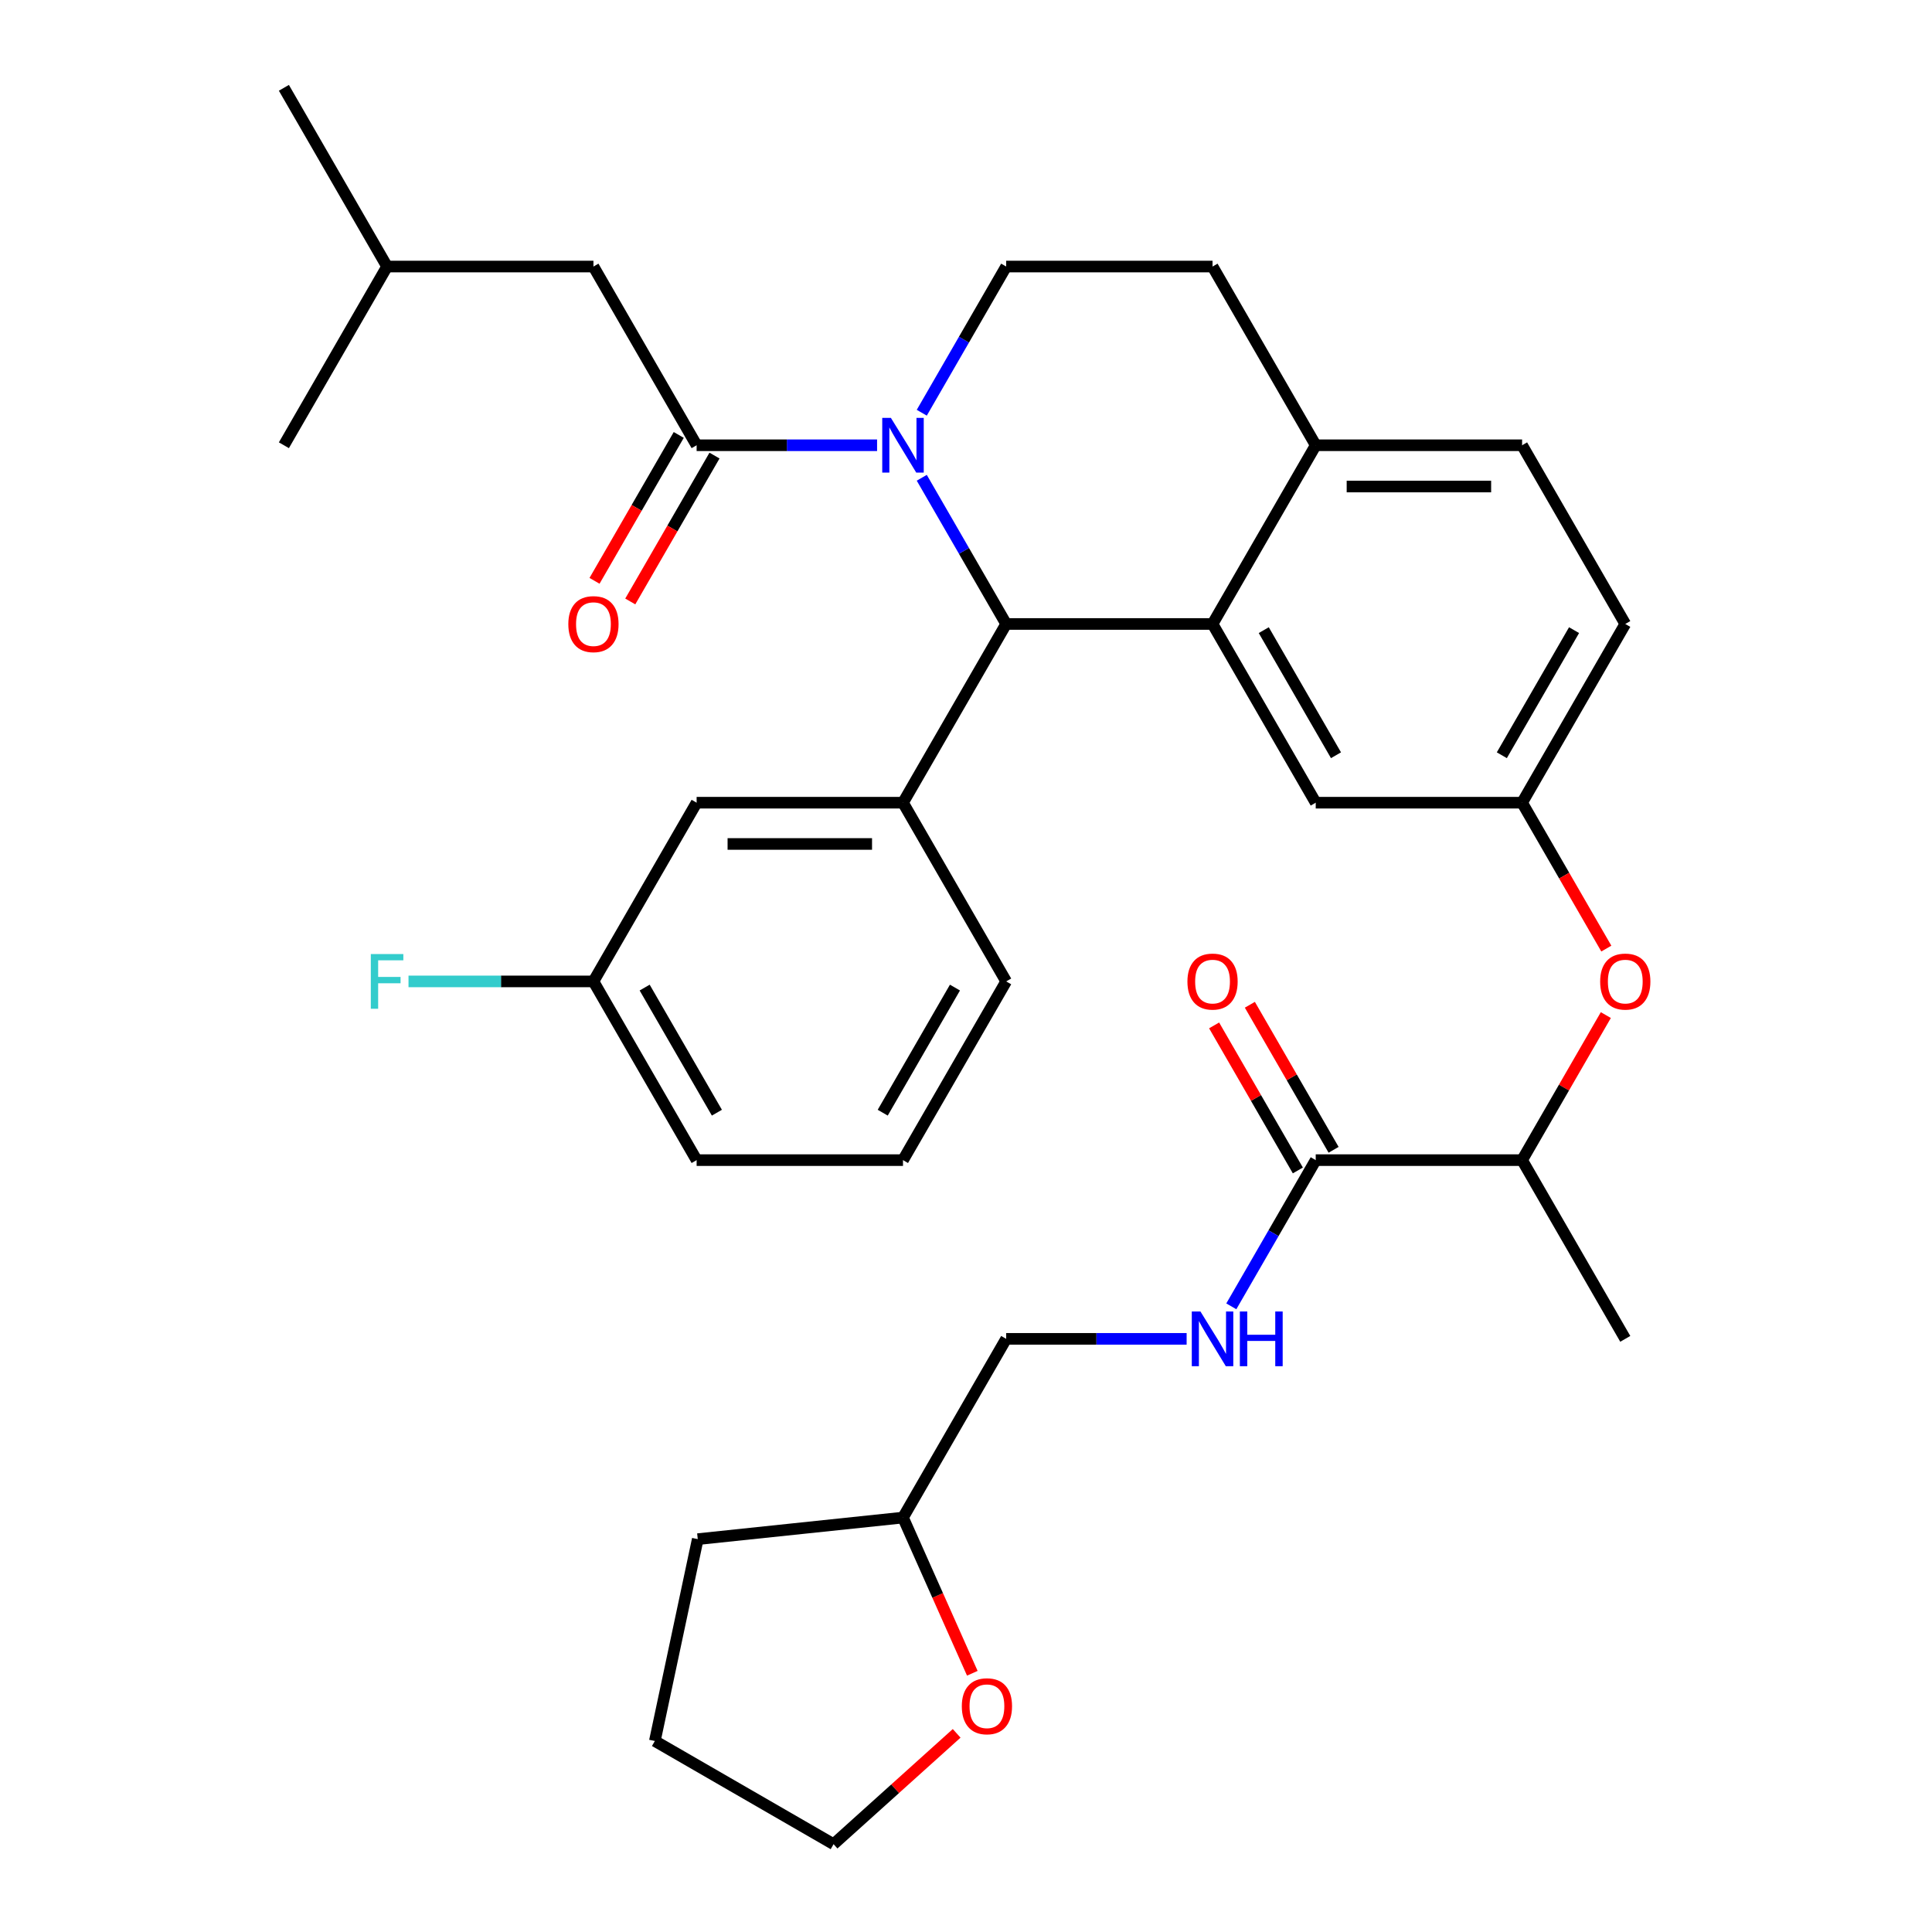 <?xml version='1.0' encoding='iso-8859-1'?>
<svg version='1.1' baseProfile='full'
              xmlns='http://www.w3.org/2000/svg'
                      xmlns:rdkit='http://www.rdkit.org/xml'
                      xmlns:xlink='http://www.w3.org/1999/xlink'
                  xml:space='preserve'
width='1000px' height='1000px' viewBox='0 0 1000 1000'>
<!-- END OF HEADER -->
<rect style='opacity:1.0;fill:#FFFFFF;stroke:none' width='1000' height='1000' x='0' y='0'> </rect>
<path class='bond-0' d='M 503.268,866.082 L 485.328,825.787' style='fill:none;fill-rule:evenodd;stroke:#FF0000;stroke-width:6px;stroke-linecap:butt;stroke-linejoin:miter;stroke-opacity:1' />
<path class='bond-0' d='M 485.328,825.787 L 467.387,785.492' style='fill:none;fill-rule:evenodd;stroke:#000000;stroke-width:6px;stroke-linecap:butt;stroke-linejoin:miter;stroke-opacity:1' />
<path class='bond-1' d='M 495.162,897.182 L 463.308,925.864' style='fill:none;fill-rule:evenodd;stroke:#FF0000;stroke-width:6px;stroke-linecap:butt;stroke-linejoin:miter;stroke-opacity:1' />
<path class='bond-1' d='M 463.308,925.864 L 431.454,954.545' style='fill:none;fill-rule:evenodd;stroke:#000000;stroke-width:6px;stroke-linecap:butt;stroke-linejoin:miter;stroke-opacity:1' />
<path class='bond-2' d='M 681.017,600.482 L 659.172,638.32' style='fill:none;fill-rule:evenodd;stroke:#000000;stroke-width:6px;stroke-linecap:butt;stroke-linejoin:miter;stroke-opacity:1' />
<path class='bond-2' d='M 659.172,638.32 L 637.327,676.157' style='fill:none;fill-rule:evenodd;stroke:#0000FF;stroke-width:6px;stroke-linecap:butt;stroke-linejoin:miter;stroke-opacity:1' />
<path class='bond-3' d='M 690.268,595.142 L 668.596,557.604' style='fill:none;fill-rule:evenodd;stroke:#000000;stroke-width:6px;stroke-linecap:butt;stroke-linejoin:miter;stroke-opacity:1' />
<path class='bond-3' d='M 668.596,557.604 L 646.924,520.067' style='fill:none;fill-rule:evenodd;stroke:#FF0000;stroke-width:6px;stroke-linecap:butt;stroke-linejoin:miter;stroke-opacity:1' />
<path class='bond-3' d='M 671.767,605.823 L 650.095,568.286' style='fill:none;fill-rule:evenodd;stroke:#000000;stroke-width:6px;stroke-linecap:butt;stroke-linejoin:miter;stroke-opacity:1' />
<path class='bond-3' d='M 650.095,568.286 L 628.423,530.749' style='fill:none;fill-rule:evenodd;stroke:#FF0000;stroke-width:6px;stroke-linecap:butt;stroke-linejoin:miter;stroke-opacity:1' />
<path class='bond-4' d='M 681.017,600.482 L 787.833,600.482' style='fill:none;fill-rule:evenodd;stroke:#000000;stroke-width:6px;stroke-linecap:butt;stroke-linejoin:miter;stroke-opacity:1' />
<path class='bond-5' d='M 614.199,692.987 L 567.497,692.987' style='fill:none;fill-rule:evenodd;stroke:#0000FF;stroke-width:6px;stroke-linecap:butt;stroke-linejoin:miter;stroke-opacity:1' />
<path class='bond-5' d='M 567.497,692.987 L 520.795,692.987' style='fill:none;fill-rule:evenodd;stroke:#000000;stroke-width:6px;stroke-linecap:butt;stroke-linejoin:miter;stroke-opacity:1' />
<path class='bond-6' d='M 467.387,785.492 L 520.795,692.987' style='fill:none;fill-rule:evenodd;stroke:#000000;stroke-width:6px;stroke-linecap:butt;stroke-linejoin:miter;stroke-opacity:1' />
<path class='bond-7' d='M 467.387,785.492 L 361.157,796.657' style='fill:none;fill-rule:evenodd;stroke:#000000;stroke-width:6px;stroke-linecap:butt;stroke-linejoin:miter;stroke-opacity:1' />
<path class='bond-8' d='M 841.24,322.968 L 787.833,415.473' style='fill:none;fill-rule:evenodd;stroke:#000000;stroke-width:6px;stroke-linecap:butt;stroke-linejoin:miter;stroke-opacity:1' />
<path class='bond-8' d='M 814.728,326.163 L 777.343,390.916' style='fill:none;fill-rule:evenodd;stroke:#000000;stroke-width:6px;stroke-linecap:butt;stroke-linejoin:miter;stroke-opacity:1' />
<path class='bond-9' d='M 841.24,322.968 L 787.833,230.464' style='fill:none;fill-rule:evenodd;stroke:#000000;stroke-width:6px;stroke-linecap:butt;stroke-linejoin:miter;stroke-opacity:1' />
<path class='bond-10' d='M 787.833,415.473 L 681.017,415.473' style='fill:none;fill-rule:evenodd;stroke:#000000;stroke-width:6px;stroke-linecap:butt;stroke-linejoin:miter;stroke-opacity:1' />
<path class='bond-11' d='M 787.833,415.473 L 809.632,453.23' style='fill:none;fill-rule:evenodd;stroke:#000000;stroke-width:6px;stroke-linecap:butt;stroke-linejoin:miter;stroke-opacity:1' />
<path class='bond-11' d='M 809.632,453.23 L 831.431,490.987' style='fill:none;fill-rule:evenodd;stroke:#FF0000;stroke-width:6px;stroke-linecap:butt;stroke-linejoin:miter;stroke-opacity:1' />
<path class='bond-12' d='M 681.017,415.473 L 627.61,322.968' style='fill:none;fill-rule:evenodd;stroke:#000000;stroke-width:6px;stroke-linecap:butt;stroke-linejoin:miter;stroke-opacity:1' />
<path class='bond-12' d='M 691.507,390.916 L 654.122,326.163' style='fill:none;fill-rule:evenodd;stroke:#000000;stroke-width:6px;stroke-linecap:butt;stroke-linejoin:miter;stroke-opacity:1' />
<path class='bond-13' d='M 787.833,230.464 L 681.017,230.464' style='fill:none;fill-rule:evenodd;stroke:#000000;stroke-width:6px;stroke-linecap:butt;stroke-linejoin:miter;stroke-opacity:1' />
<path class='bond-13' d='M 771.81,251.827 L 697.04,251.827' style='fill:none;fill-rule:evenodd;stroke:#000000;stroke-width:6px;stroke-linecap:butt;stroke-linejoin:miter;stroke-opacity:1' />
<path class='bond-14' d='M 681.017,230.464 L 627.61,322.968' style='fill:none;fill-rule:evenodd;stroke:#000000;stroke-width:6px;stroke-linecap:butt;stroke-linejoin:miter;stroke-opacity:1' />
<path class='bond-15' d='M 681.017,230.464 L 627.61,137.959' style='fill:none;fill-rule:evenodd;stroke:#000000;stroke-width:6px;stroke-linecap:butt;stroke-linejoin:miter;stroke-opacity:1' />
<path class='bond-16' d='M 627.61,322.968 L 520.795,322.968' style='fill:none;fill-rule:evenodd;stroke:#000000;stroke-width:6px;stroke-linecap:butt;stroke-linejoin:miter;stroke-opacity:1' />
<path class='bond-17' d='M 520.795,322.968 L 467.387,415.473' style='fill:none;fill-rule:evenodd;stroke:#000000;stroke-width:6px;stroke-linecap:butt;stroke-linejoin:miter;stroke-opacity:1' />
<path class='bond-18' d='M 520.795,322.968 L 498.949,285.131' style='fill:none;fill-rule:evenodd;stroke:#000000;stroke-width:6px;stroke-linecap:butt;stroke-linejoin:miter;stroke-opacity:1' />
<path class='bond-18' d='M 498.949,285.131 L 477.104,247.294' style='fill:none;fill-rule:evenodd;stroke:#0000FF;stroke-width:6px;stroke-linecap:butt;stroke-linejoin:miter;stroke-opacity:1' />
<path class='bond-19' d='M 477.104,213.633 L 498.949,175.796' style='fill:none;fill-rule:evenodd;stroke:#0000FF;stroke-width:6px;stroke-linecap:butt;stroke-linejoin:miter;stroke-opacity:1' />
<path class='bond-19' d='M 498.949,175.796 L 520.795,137.959' style='fill:none;fill-rule:evenodd;stroke:#000000;stroke-width:6px;stroke-linecap:butt;stroke-linejoin:miter;stroke-opacity:1' />
<path class='bond-20' d='M 453.977,230.464 L 407.274,230.464' style='fill:none;fill-rule:evenodd;stroke:#0000FF;stroke-width:6px;stroke-linecap:butt;stroke-linejoin:miter;stroke-opacity:1' />
<path class='bond-20' d='M 407.274,230.464 L 360.572,230.464' style='fill:none;fill-rule:evenodd;stroke:#000000;stroke-width:6px;stroke-linecap:butt;stroke-linejoin:miter;stroke-opacity:1' />
<path class='bond-21' d='M 520.795,137.959 L 627.61,137.959' style='fill:none;fill-rule:evenodd;stroke:#000000;stroke-width:6px;stroke-linecap:butt;stroke-linejoin:miter;stroke-opacity:1' />
<path class='bond-22' d='M 831.177,525.408 L 809.505,562.945' style='fill:none;fill-rule:evenodd;stroke:#FF0000;stroke-width:6px;stroke-linecap:butt;stroke-linejoin:miter;stroke-opacity:1' />
<path class='bond-22' d='M 809.505,562.945 L 787.833,600.482' style='fill:none;fill-rule:evenodd;stroke:#000000;stroke-width:6px;stroke-linecap:butt;stroke-linejoin:miter;stroke-opacity:1' />
<path class='bond-23' d='M 787.833,600.482 L 841.24,692.987' style='fill:none;fill-rule:evenodd;stroke:#000000;stroke-width:6px;stroke-linecap:butt;stroke-linejoin:miter;stroke-opacity:1' />
<path class='bond-24' d='M 307.164,137.959 L 200.349,137.959' style='fill:none;fill-rule:evenodd;stroke:#000000;stroke-width:6px;stroke-linecap:butt;stroke-linejoin:miter;stroke-opacity:1' />
<path class='bond-25' d='M 307.164,137.959 L 360.572,230.464' style='fill:none;fill-rule:evenodd;stroke:#000000;stroke-width:6px;stroke-linecap:butt;stroke-linejoin:miter;stroke-opacity:1' />
<path class='bond-26' d='M 351.321,225.123 L 329.522,262.88' style='fill:none;fill-rule:evenodd;stroke:#000000;stroke-width:6px;stroke-linecap:butt;stroke-linejoin:miter;stroke-opacity:1' />
<path class='bond-26' d='M 329.522,262.88 L 307.723,300.637' style='fill:none;fill-rule:evenodd;stroke:#FF0000;stroke-width:6px;stroke-linecap:butt;stroke-linejoin:miter;stroke-opacity:1' />
<path class='bond-26' d='M 369.822,235.805 L 348.023,273.562' style='fill:none;fill-rule:evenodd;stroke:#000000;stroke-width:6px;stroke-linecap:butt;stroke-linejoin:miter;stroke-opacity:1' />
<path class='bond-26' d='M 348.023,273.562 L 326.224,311.319' style='fill:none;fill-rule:evenodd;stroke:#FF0000;stroke-width:6px;stroke-linecap:butt;stroke-linejoin:miter;stroke-opacity:1' />
<path class='bond-27' d='M 200.349,137.959 L 146.942,45.455' style='fill:none;fill-rule:evenodd;stroke:#000000;stroke-width:6px;stroke-linecap:butt;stroke-linejoin:miter;stroke-opacity:1' />
<path class='bond-28' d='M 200.349,137.959 L 146.942,230.464' style='fill:none;fill-rule:evenodd;stroke:#000000;stroke-width:6px;stroke-linecap:butt;stroke-linejoin:miter;stroke-opacity:1' />
<path class='bond-29' d='M 467.387,415.473 L 360.572,415.473' style='fill:none;fill-rule:evenodd;stroke:#000000;stroke-width:6px;stroke-linecap:butt;stroke-linejoin:miter;stroke-opacity:1' />
<path class='bond-29' d='M 451.365,436.836 L 376.594,436.836' style='fill:none;fill-rule:evenodd;stroke:#000000;stroke-width:6px;stroke-linecap:butt;stroke-linejoin:miter;stroke-opacity:1' />
<path class='bond-30' d='M 467.387,415.473 L 520.795,507.978' style='fill:none;fill-rule:evenodd;stroke:#000000;stroke-width:6px;stroke-linecap:butt;stroke-linejoin:miter;stroke-opacity:1' />
<path class='bond-31' d='M 360.572,415.473 L 307.164,507.978' style='fill:none;fill-rule:evenodd;stroke:#000000;stroke-width:6px;stroke-linecap:butt;stroke-linejoin:miter;stroke-opacity:1' />
<path class='bond-32' d='M 307.164,507.978 L 259.302,507.978' style='fill:none;fill-rule:evenodd;stroke:#000000;stroke-width:6px;stroke-linecap:butt;stroke-linejoin:miter;stroke-opacity:1' />
<path class='bond-32' d='M 259.302,507.978 L 211.44,507.978' style='fill:none;fill-rule:evenodd;stroke:#33CCCC;stroke-width:6px;stroke-linecap:butt;stroke-linejoin:miter;stroke-opacity:1' />
<path class='bond-33' d='M 307.164,507.978 L 360.572,600.482' style='fill:none;fill-rule:evenodd;stroke:#000000;stroke-width:6px;stroke-linecap:butt;stroke-linejoin:miter;stroke-opacity:1' />
<path class='bond-33' d='M 333.676,511.172 L 371.062,575.925' style='fill:none;fill-rule:evenodd;stroke:#000000;stroke-width:6px;stroke-linecap:butt;stroke-linejoin:miter;stroke-opacity:1' />
<path class='bond-34' d='M 520.795,507.978 L 467.387,600.482' style='fill:none;fill-rule:evenodd;stroke:#000000;stroke-width:6px;stroke-linecap:butt;stroke-linejoin:miter;stroke-opacity:1' />
<path class='bond-34' d='M 494.283,511.172 L 456.897,575.925' style='fill:none;fill-rule:evenodd;stroke:#000000;stroke-width:6px;stroke-linecap:butt;stroke-linejoin:miter;stroke-opacity:1' />
<path class='bond-35' d='M 467.387,600.482 L 360.572,600.482' style='fill:none;fill-rule:evenodd;stroke:#000000;stroke-width:6px;stroke-linecap:butt;stroke-linejoin:miter;stroke-opacity:1' />
<path class='bond-36' d='M 431.454,954.545 L 338.949,901.138' style='fill:none;fill-rule:evenodd;stroke:#000000;stroke-width:6px;stroke-linecap:butt;stroke-linejoin:miter;stroke-opacity:1' />
<path class='bond-37' d='M 361.157,796.657 L 338.949,901.138' style='fill:none;fill-rule:evenodd;stroke:#000000;stroke-width:6px;stroke-linecap:butt;stroke-linejoin:miter;stroke-opacity:1' />
<path  class='atom-0' d='M 497.833 883.152
Q 497.833 876.352, 501.193 872.552
Q 504.553 868.752, 510.833 868.752
Q 517.113 868.752, 520.473 872.552
Q 523.833 876.352, 523.833 883.152
Q 523.833 890.032, 520.433 893.952
Q 517.033 897.832, 510.833 897.832
Q 504.593 897.832, 501.193 893.952
Q 497.833 890.072, 497.833 883.152
M 510.833 894.632
Q 515.153 894.632, 517.473 891.752
Q 519.833 888.832, 519.833 883.152
Q 519.833 877.592, 517.473 874.792
Q 515.153 871.952, 510.833 871.952
Q 506.513 871.952, 504.153 874.752
Q 501.833 877.552, 501.833 883.152
Q 501.833 888.872, 504.153 891.752
Q 506.513 894.632, 510.833 894.632
' fill='#FF0000'/>
<path  class='atom-2' d='M 621.35 678.827
L 630.63 693.827
Q 631.55 695.307, 633.03 697.987
Q 634.51 700.667, 634.59 700.827
L 634.59 678.827
L 638.35 678.827
L 638.35 707.147
L 634.47 707.147
L 624.51 690.747
Q 623.35 688.827, 622.11 686.627
Q 620.91 684.427, 620.55 683.747
L 620.55 707.147
L 616.87 707.147
L 616.87 678.827
L 621.35 678.827
' fill='#0000FF'/>
<path  class='atom-2' d='M 641.75 678.827
L 645.59 678.827
L 645.59 690.867
L 660.07 690.867
L 660.07 678.827
L 663.91 678.827
L 663.91 707.147
L 660.07 707.147
L 660.07 694.067
L 645.59 694.067
L 645.59 707.147
L 641.75 707.147
L 641.75 678.827
' fill='#0000FF'/>
<path  class='atom-3' d='M 614.61 508.058
Q 614.61 501.258, 617.97 497.458
Q 621.33 493.658, 627.61 493.658
Q 633.89 493.658, 637.25 497.458
Q 640.61 501.258, 640.61 508.058
Q 640.61 514.938, 637.21 518.858
Q 633.81 522.738, 627.61 522.738
Q 621.37 522.738, 617.97 518.858
Q 614.61 514.978, 614.61 508.058
M 627.61 519.538
Q 631.93 519.538, 634.25 516.658
Q 636.61 513.738, 636.61 508.058
Q 636.61 502.498, 634.25 499.698
Q 631.93 496.858, 627.61 496.858
Q 623.29 496.858, 620.93 499.658
Q 618.61 502.458, 618.61 508.058
Q 618.61 513.778, 620.93 516.658
Q 623.29 519.538, 627.61 519.538
' fill='#FF0000'/>
<path  class='atom-12' d='M 461.127 216.304
L 470.407 231.304
Q 471.327 232.784, 472.807 235.464
Q 474.287 238.144, 474.367 238.304
L 474.367 216.304
L 478.127 216.304
L 478.127 244.624
L 474.247 244.624
L 464.287 228.224
Q 463.127 226.304, 461.887 224.104
Q 460.687 221.904, 460.327 221.224
L 460.327 244.624
L 456.647 244.624
L 456.647 216.304
L 461.127 216.304
' fill='#0000FF'/>
<path  class='atom-15' d='M 828.24 508.058
Q 828.24 501.258, 831.6 497.458
Q 834.96 493.658, 841.24 493.658
Q 847.52 493.658, 850.88 497.458
Q 854.24 501.258, 854.24 508.058
Q 854.24 514.938, 850.84 518.858
Q 847.44 522.738, 841.24 522.738
Q 835 522.738, 831.6 518.858
Q 828.24 514.978, 828.24 508.058
M 841.24 519.538
Q 845.56 519.538, 847.88 516.658
Q 850.24 513.738, 850.24 508.058
Q 850.24 502.498, 847.88 499.698
Q 845.56 496.858, 841.24 496.858
Q 836.92 496.858, 834.56 499.658
Q 832.24 502.458, 832.24 508.058
Q 832.24 513.778, 834.56 516.658
Q 836.92 519.538, 841.24 519.538
' fill='#FF0000'/>
<path  class='atom-19' d='M 294.164 323.048
Q 294.164 316.248, 297.524 312.448
Q 300.884 308.648, 307.164 308.648
Q 313.444 308.648, 316.804 312.448
Q 320.164 316.248, 320.164 323.048
Q 320.164 329.928, 316.764 333.848
Q 313.364 337.728, 307.164 337.728
Q 300.924 337.728, 297.524 333.848
Q 294.164 329.968, 294.164 323.048
M 307.164 334.528
Q 311.484 334.528, 313.804 331.648
Q 316.164 328.728, 316.164 323.048
Q 316.164 317.488, 313.804 314.688
Q 311.484 311.848, 307.164 311.848
Q 302.844 311.848, 300.484 314.648
Q 298.164 317.448, 298.164 323.048
Q 298.164 328.768, 300.484 331.648
Q 302.844 334.528, 307.164 334.528
' fill='#FF0000'/>
<path  class='atom-24' d='M 191.929 493.818
L 208.769 493.818
L 208.769 497.058
L 195.729 497.058
L 195.729 505.658
L 207.329 505.658
L 207.329 508.938
L 195.729 508.938
L 195.729 522.138
L 191.929 522.138
L 191.929 493.818
' fill='#33CCCC'/>
</svg>

